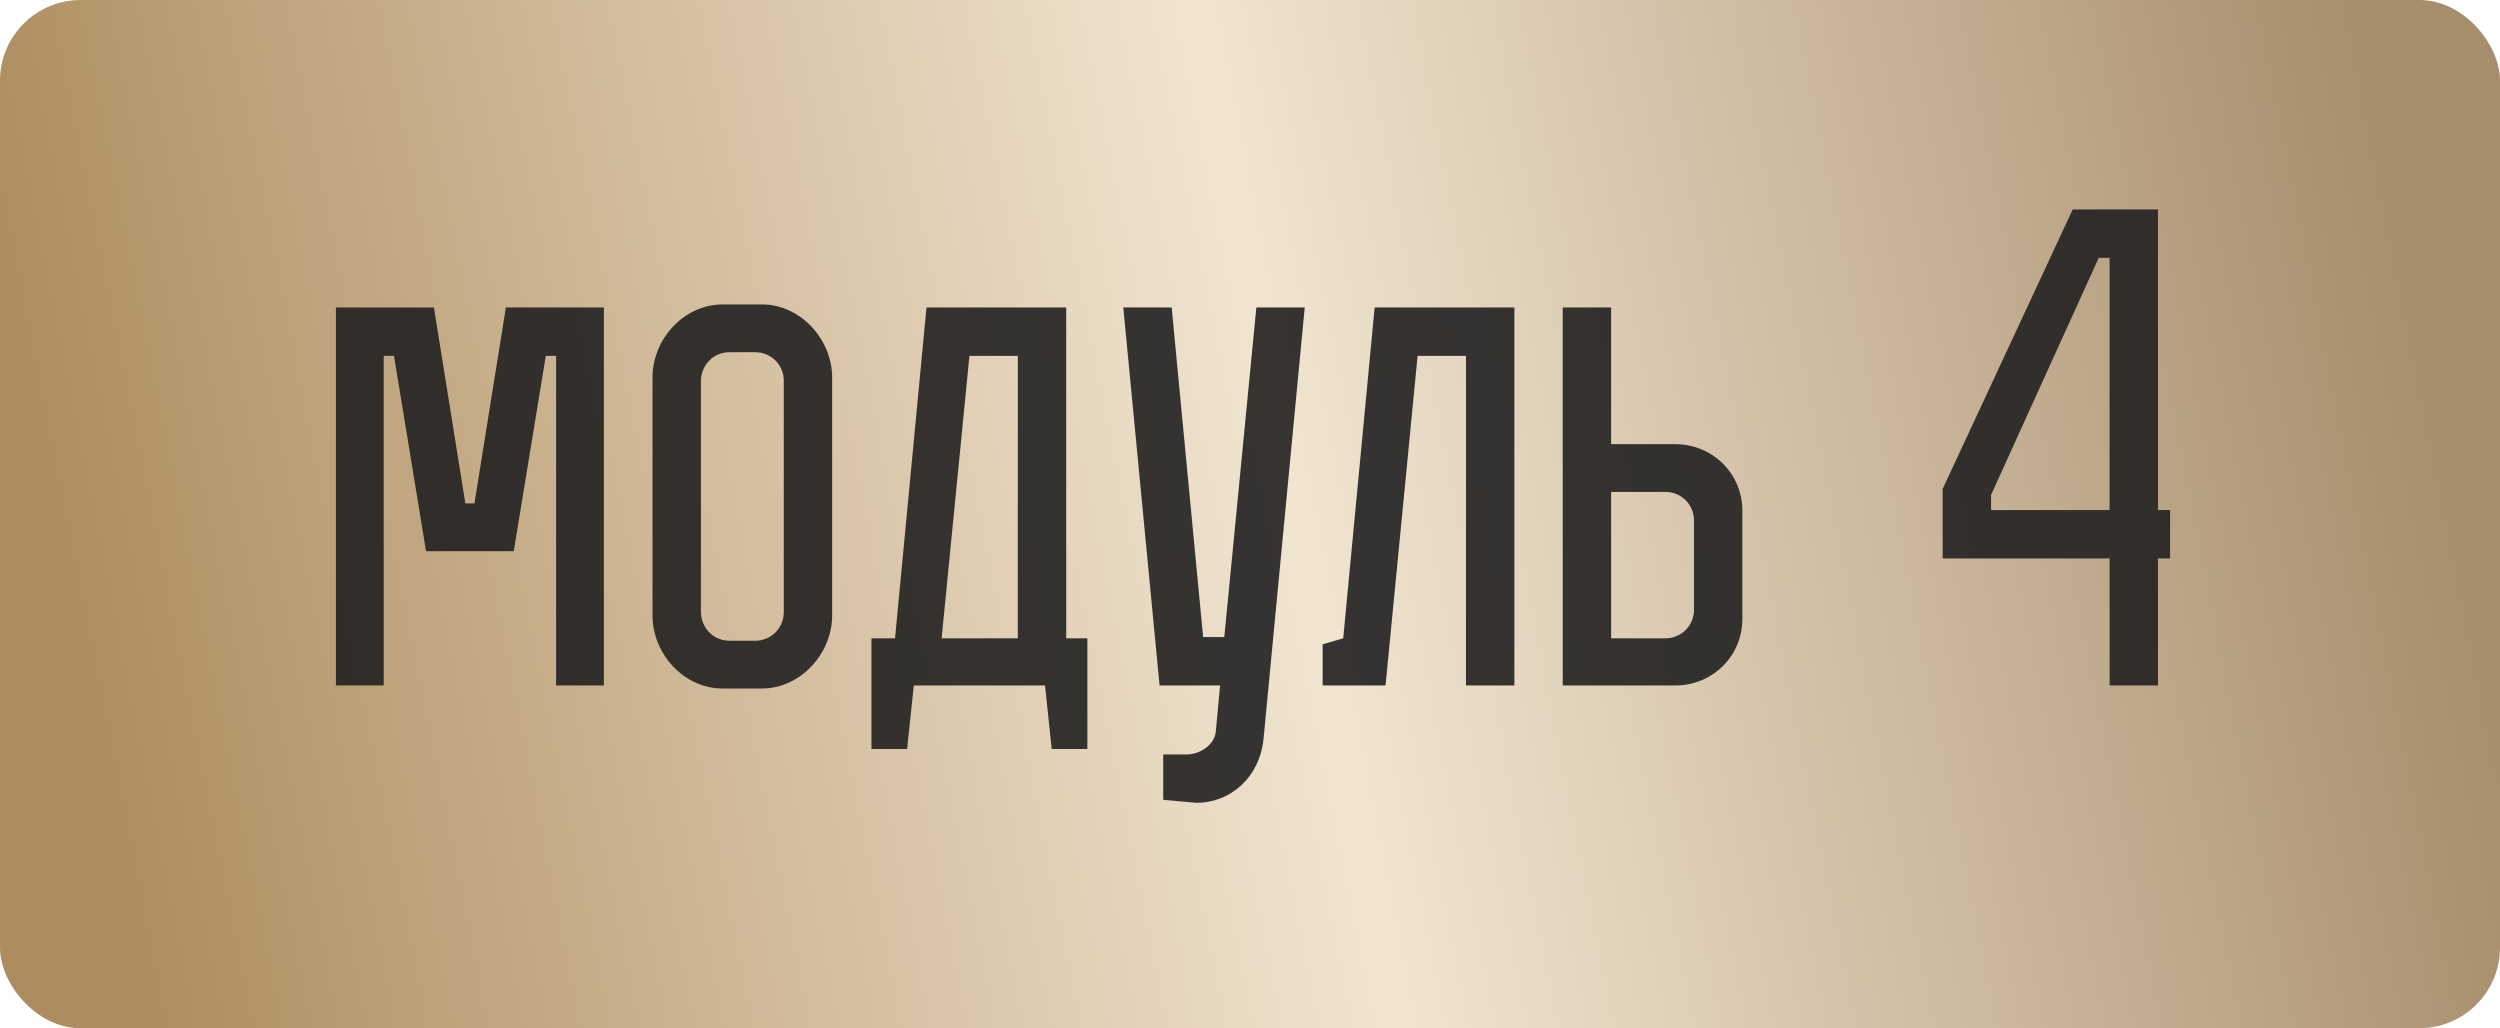 <?xml version="1.0" encoding="UTF-8"?> <svg xmlns="http://www.w3.org/2000/svg" width="124" height="51" viewBox="0 0 124 51" fill="none"> <rect width="124" height="51" rx="4" fill="url(#paint0_linear_1475_1912)"></rect> <path opacity="0.9" d="M19.032 34H16.662V15.25H21.522L23.082 24.97H23.532L25.092 15.25H29.952V34H27.582V17.65H27.072L25.482 27.34H21.132L19.542 17.65H19.032V34ZM41.275 30.52C41.275 32.44 39.685 34.15 37.795 34.15H35.845C33.925 34.15 32.365 32.44 32.365 30.52V18.73C32.365 16.81 33.925 15.1 35.845 15.1H37.795C39.685 15.1 41.275 16.81 41.275 18.73V30.52ZM38.875 18.88C38.875 18.1 38.245 17.47 37.465 17.47H36.175C35.365 17.47 34.765 18.13 34.765 18.91V30.34C34.765 31.12 35.365 31.78 36.175 31.78H37.465C38.245 31.78 38.875 31.15 38.875 30.37V18.88ZM44.994 37.15H43.224V31.66H44.394L45.954 15.25H52.884V31.66H53.934V37.15H52.164L51.834 34H45.324L44.994 37.15ZM48.084 17.65L46.704 31.66H50.484V17.65H48.084ZM60.725 31.6L62.315 15.25H64.715L62.675 36.61C62.495 38.56 61.025 39.82 59.345 39.82L57.695 39.67V37.42H58.865C59.525 37.42 60.245 36.94 60.305 36.28L60.515 34H57.515L55.715 15.25H58.115L59.675 31.6H60.725ZM65.603 34V31.96L66.623 31.66L68.183 15.25H75.113V34H72.713V17.65H70.313L68.723 34H65.603ZM86.421 25.33V30.7C86.421 32.56 84.921 34 83.091 34H77.511V15.25H79.912V22.03H83.091C84.921 22.03 86.421 23.47 86.421 25.33ZM79.912 24.4V31.66H82.612C83.391 31.66 84.022 31.03 84.022 30.25V25.81C84.022 25.03 83.391 24.4 82.612 24.4H79.912ZM107.036 27.7V34H104.636V27.7H96.356V24.25L102.806 10.39H107.036V25.3H107.636V27.7H107.036ZM104.096 12.79L98.756 24.55V25.3H104.636V12.79H104.096Z" fill="#222121"></path> <defs> <linearGradient id="paint0_linear_1475_1912" x1="6.91247e-07" y1="15.127" x2="115.959" y2="-7.765" gradientUnits="userSpaceOnUse"> <stop stop-color="#AD8D5F"></stop> <stop offset="0.517" stop-color="#F1E5D1"></stop> <stop offset="1" stop-color="#A68D6B"></stop> </linearGradient> </defs> </svg> 